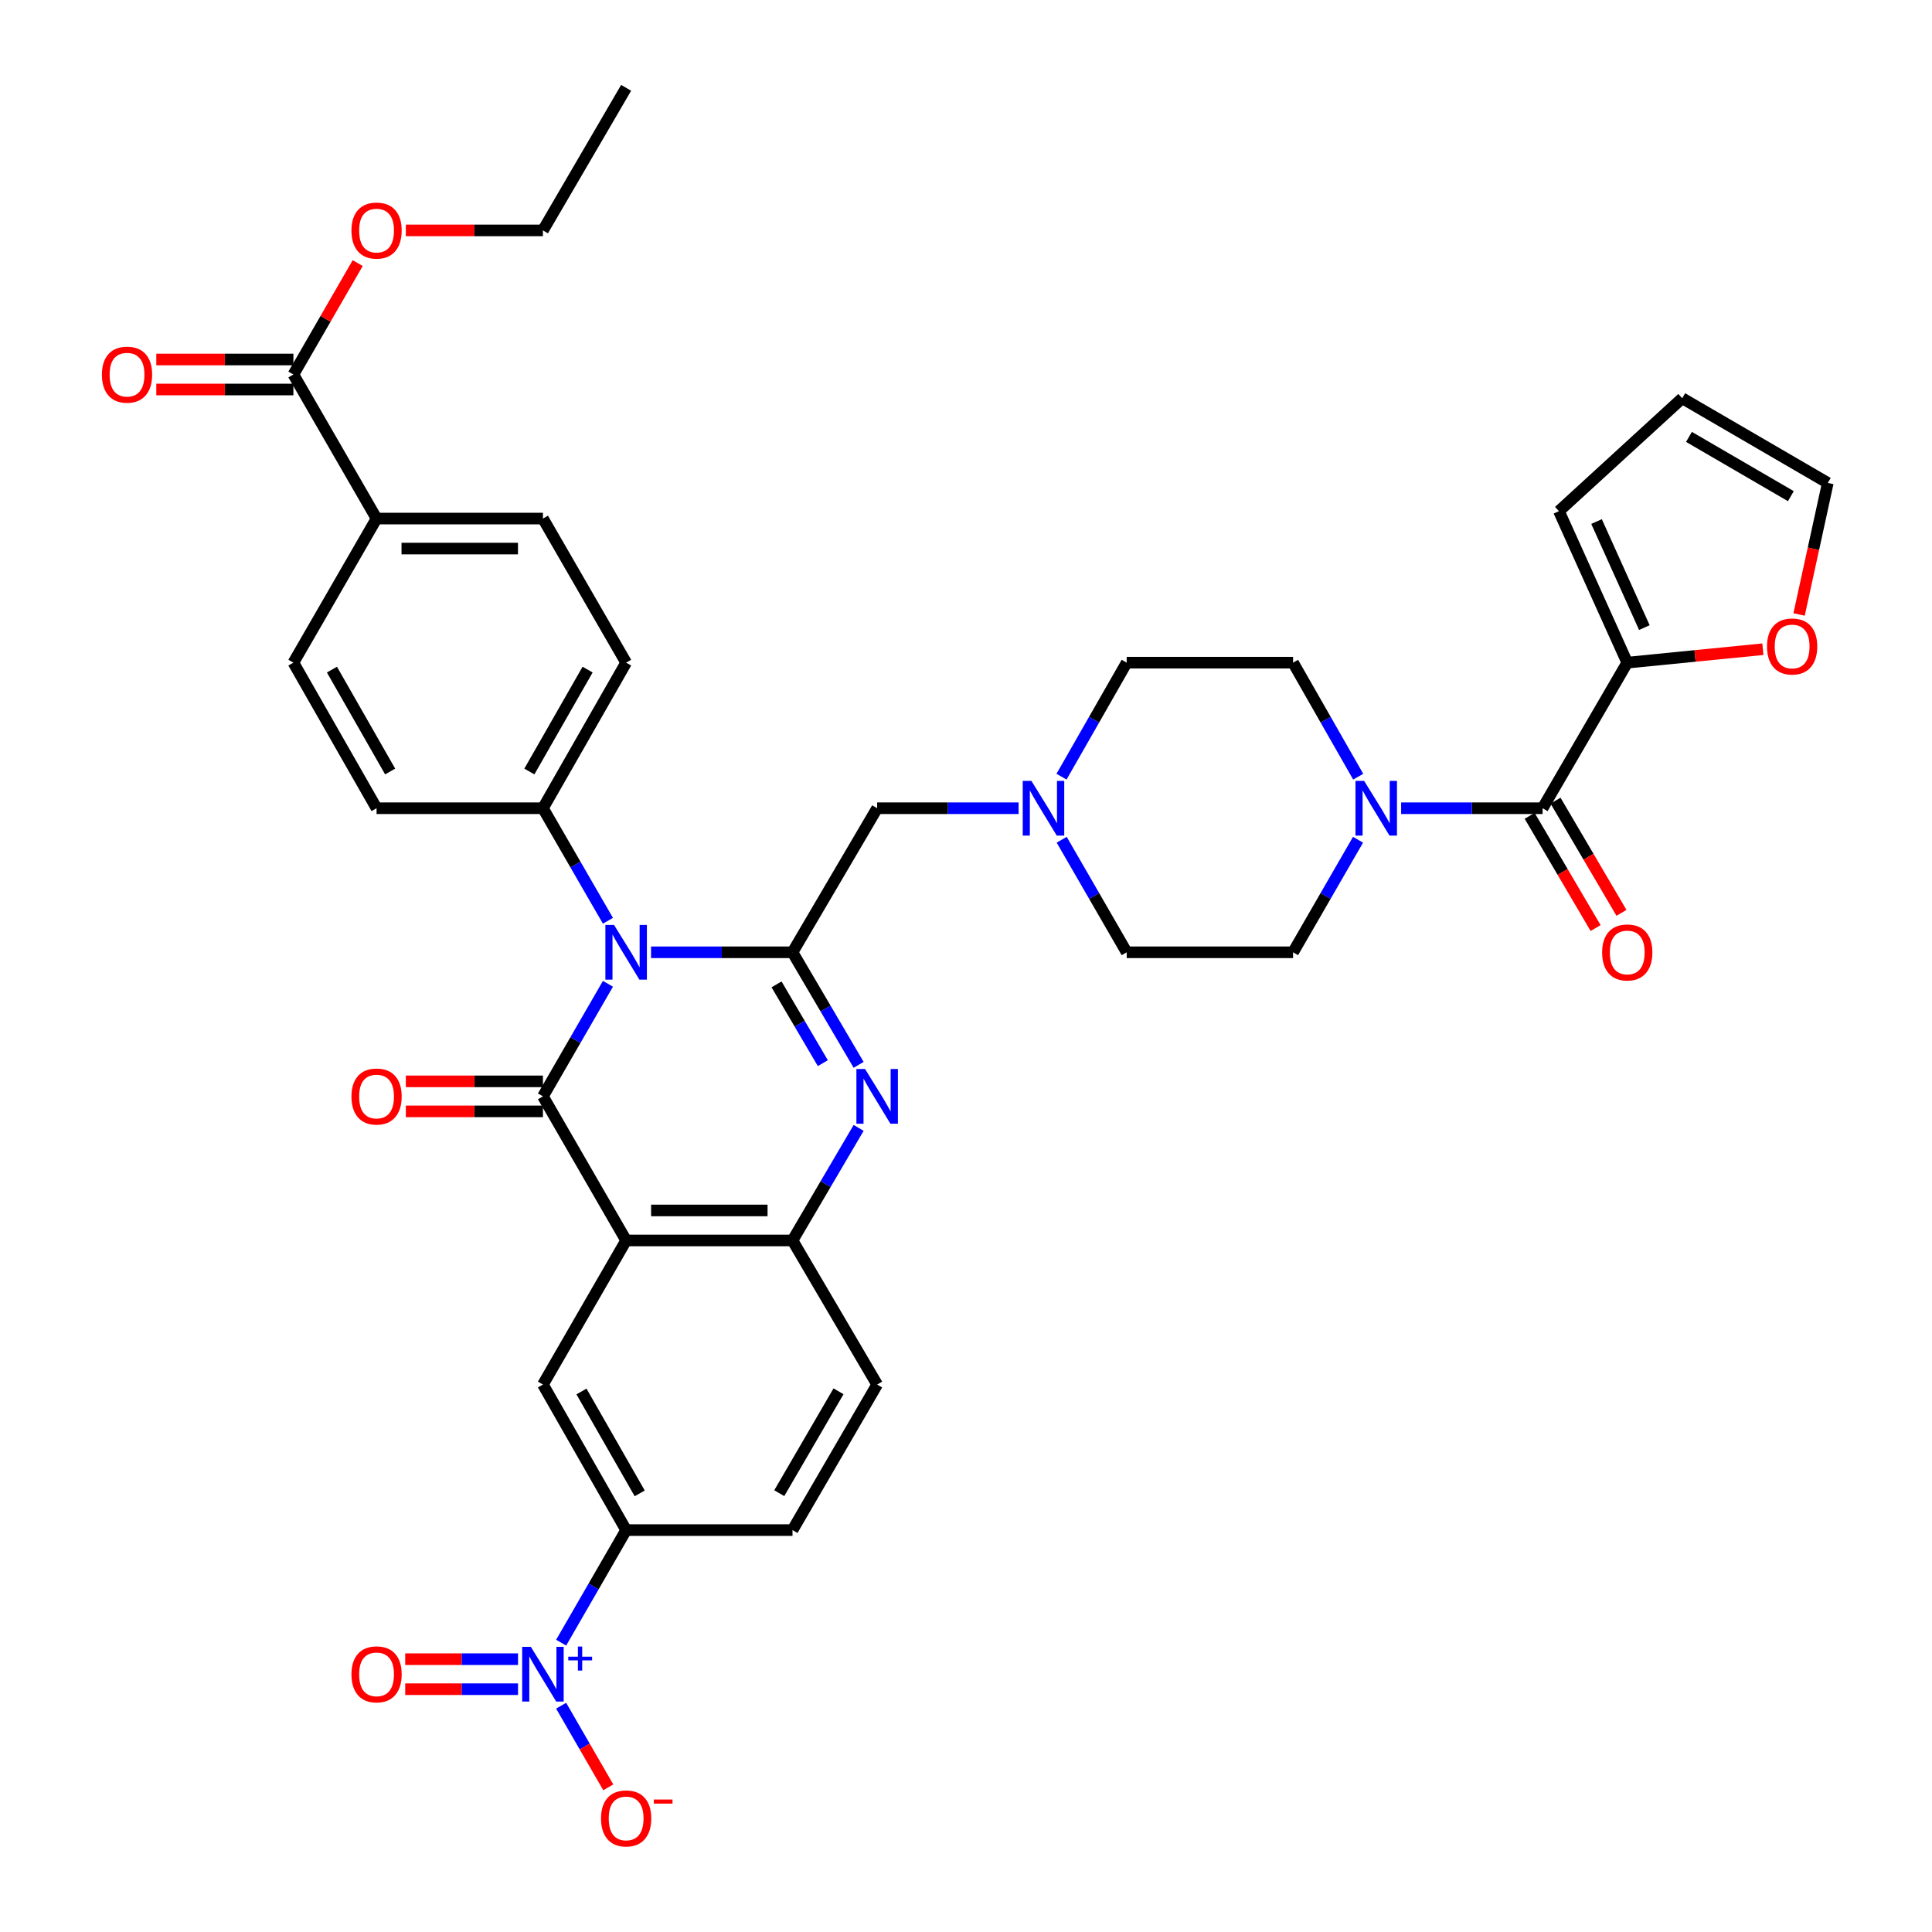 <?xml version='1.0' encoding='iso-8859-1'?>
<svg version='1.1' baseProfile='full'
              xmlns='http://www.w3.org/2000/svg'
                      xmlns:rdkit='http://www.rdkit.org/xml'
                      xmlns:xlink='http://www.w3.org/1999/xlink'
                  xml:space='preserve'
width='1000px' height='1000px' viewBox='0 0 1000 1000'>
<!-- END OF HEADER -->
<rect style='opacity:1.0;fill:#FFFFFF;stroke:none' width='1000' height='1000' x='0' y='0'> </rect>
<path class='bond-0' d='M 281.022,567.477 L 297.844,538.347' style='fill:none;fill-rule:evenodd;stroke:#000000;stroke-width:6px;stroke-linecap:butt;stroke-linejoin:miter;stroke-opacity:1' />
<path class='bond-0' d='M 297.844,538.347 L 314.667,509.217' style='fill:none;fill-rule:evenodd;stroke:#0000FF;stroke-width:6px;stroke-linecap:butt;stroke-linejoin:miter;stroke-opacity:1' />
<path class='bond-2' d='M 281.022,567.477 L 324.087,642.06' style='fill:none;fill-rule:evenodd;stroke:#000000;stroke-width:6px;stroke-linecap:butt;stroke-linejoin:miter;stroke-opacity:1' />
<path class='bond-15' d='M 281.022,559.71 L 245.543,559.71' style='fill:none;fill-rule:evenodd;stroke:#000000;stroke-width:6px;stroke-linecap:butt;stroke-linejoin:miter;stroke-opacity:1' />
<path class='bond-15' d='M 245.543,559.71 L 210.063,559.71' style='fill:none;fill-rule:evenodd;stroke:#FF0000;stroke-width:6px;stroke-linecap:butt;stroke-linejoin:miter;stroke-opacity:1' />
<path class='bond-15' d='M 281.022,575.245 L 245.543,575.245' style='fill:none;fill-rule:evenodd;stroke:#000000;stroke-width:6px;stroke-linecap:butt;stroke-linejoin:miter;stroke-opacity:1' />
<path class='bond-15' d='M 245.543,575.245 L 210.063,575.245' style='fill:none;fill-rule:evenodd;stroke:#FF0000;stroke-width:6px;stroke-linecap:butt;stroke-linejoin:miter;stroke-opacity:1' />
<path class='bond-1' d='M 336.98,492.904 L 373.589,492.904' style='fill:none;fill-rule:evenodd;stroke:#0000FF;stroke-width:6px;stroke-linecap:butt;stroke-linejoin:miter;stroke-opacity:1' />
<path class='bond-1' d='M 373.589,492.904 L 410.199,492.904' style='fill:none;fill-rule:evenodd;stroke:#000000;stroke-width:6px;stroke-linecap:butt;stroke-linejoin:miter;stroke-opacity:1' />
<path class='bond-13' d='M 314.666,476.591 L 297.844,447.465' style='fill:none;fill-rule:evenodd;stroke:#0000FF;stroke-width:6px;stroke-linecap:butt;stroke-linejoin:miter;stroke-opacity:1' />
<path class='bond-13' d='M 297.844,447.465 L 281.022,418.339' style='fill:none;fill-rule:evenodd;stroke:#000000;stroke-width:6px;stroke-linecap:butt;stroke-linejoin:miter;stroke-opacity:1' />
<path class='bond-12' d='M 410.199,492.904 L 454.014,418.339' style='fill:none;fill-rule:evenodd;stroke:#000000;stroke-width:6px;stroke-linecap:butt;stroke-linejoin:miter;stroke-opacity:1' />
<path class='bond-38' d='M 410.199,492.904 L 427.312,522.03' style='fill:none;fill-rule:evenodd;stroke:#000000;stroke-width:6px;stroke-linecap:butt;stroke-linejoin:miter;stroke-opacity:1' />
<path class='bond-38' d='M 427.312,522.03 L 444.424,551.155' style='fill:none;fill-rule:evenodd;stroke:#0000FF;stroke-width:6px;stroke-linecap:butt;stroke-linejoin:miter;stroke-opacity:1' />
<path class='bond-38' d='M 401.939,509.511 L 413.918,529.899' style='fill:none;fill-rule:evenodd;stroke:#000000;stroke-width:6px;stroke-linecap:butt;stroke-linejoin:miter;stroke-opacity:1' />
<path class='bond-38' d='M 413.918,529.899 L 425.897,550.287' style='fill:none;fill-rule:evenodd;stroke:#0000FF;stroke-width:6px;stroke-linecap:butt;stroke-linejoin:miter;stroke-opacity:1' />
<path class='bond-5' d='M 324.087,642.06 L 410.199,642.06' style='fill:none;fill-rule:evenodd;stroke:#000000;stroke-width:6px;stroke-linecap:butt;stroke-linejoin:miter;stroke-opacity:1' />
<path class='bond-5' d='M 337.004,626.525 L 397.282,626.525' style='fill:none;fill-rule:evenodd;stroke:#000000;stroke-width:6px;stroke-linecap:butt;stroke-linejoin:miter;stroke-opacity:1' />
<path class='bond-8' d='M 324.087,642.06 L 281.022,716.642' style='fill:none;fill-rule:evenodd;stroke:#000000;stroke-width:6px;stroke-linecap:butt;stroke-linejoin:miter;stroke-opacity:1' />
<path class='bond-3' d='M 444.425,583.8 L 427.312,612.93' style='fill:none;fill-rule:evenodd;stroke:#0000FF;stroke-width:6px;stroke-linecap:butt;stroke-linejoin:miter;stroke-opacity:1' />
<path class='bond-3' d='M 427.312,612.93 L 410.199,642.06' style='fill:none;fill-rule:evenodd;stroke:#000000;stroke-width:6px;stroke-linecap:butt;stroke-linejoin:miter;stroke-opacity:1' />
<path class='bond-4' d='M 290.442,850.244 L 307.264,821.109' style='fill:none;fill-rule:evenodd;stroke:#0000FF;stroke-width:6px;stroke-linecap:butt;stroke-linejoin:miter;stroke-opacity:1' />
<path class='bond-4' d='M 307.264,821.109 L 324.087,791.975' style='fill:none;fill-rule:evenodd;stroke:#000000;stroke-width:6px;stroke-linecap:butt;stroke-linejoin:miter;stroke-opacity:1' />
<path class='bond-16' d='M 290.443,882.87 L 302.644,903.999' style='fill:none;fill-rule:evenodd;stroke:#0000FF;stroke-width:6px;stroke-linecap:butt;stroke-linejoin:miter;stroke-opacity:1' />
<path class='bond-16' d='M 302.644,903.999 L 314.846,925.128' style='fill:none;fill-rule:evenodd;stroke:#FF0000;stroke-width:6px;stroke-linecap:butt;stroke-linejoin:miter;stroke-opacity:1' />
<path class='bond-18' d='M 268.13,858.79 L 238.935,858.79' style='fill:none;fill-rule:evenodd;stroke:#0000FF;stroke-width:6px;stroke-linecap:butt;stroke-linejoin:miter;stroke-opacity:1' />
<path class='bond-18' d='M 238.935,858.79 L 209.741,858.79' style='fill:none;fill-rule:evenodd;stroke:#FF0000;stroke-width:6px;stroke-linecap:butt;stroke-linejoin:miter;stroke-opacity:1' />
<path class='bond-18' d='M 268.13,874.324 L 238.935,874.324' style='fill:none;fill-rule:evenodd;stroke:#0000FF;stroke-width:6px;stroke-linecap:butt;stroke-linejoin:miter;stroke-opacity:1' />
<path class='bond-18' d='M 238.935,874.324 L 209.741,874.324' style='fill:none;fill-rule:evenodd;stroke:#FF0000;stroke-width:6px;stroke-linecap:butt;stroke-linejoin:miter;stroke-opacity:1' />
<path class='bond-22' d='M 410.199,642.06 L 454.014,716.642' style='fill:none;fill-rule:evenodd;stroke:#000000;stroke-width:6px;stroke-linecap:butt;stroke-linejoin:miter;stroke-opacity:1' />
<path class='bond-6' d='M 798.445,418.339 L 761.836,418.339' style='fill:none;fill-rule:evenodd;stroke:#000000;stroke-width:6px;stroke-linecap:butt;stroke-linejoin:miter;stroke-opacity:1' />
<path class='bond-6' d='M 761.836,418.339 L 725.226,418.339' style='fill:none;fill-rule:evenodd;stroke:#0000FF;stroke-width:6px;stroke-linecap:butt;stroke-linejoin:miter;stroke-opacity:1' />
<path class='bond-10' d='M 798.445,418.339 L 842.261,342.989' style='fill:none;fill-rule:evenodd;stroke:#000000;stroke-width:6px;stroke-linecap:butt;stroke-linejoin:miter;stroke-opacity:1' />
<path class='bond-20' d='M 791.749,422.274 L 808.814,451.316' style='fill:none;fill-rule:evenodd;stroke:#000000;stroke-width:6px;stroke-linecap:butt;stroke-linejoin:miter;stroke-opacity:1' />
<path class='bond-20' d='M 808.814,451.316 L 825.879,480.357' style='fill:none;fill-rule:evenodd;stroke:#FF0000;stroke-width:6px;stroke-linecap:butt;stroke-linejoin:miter;stroke-opacity:1' />
<path class='bond-20' d='M 805.142,414.404 L 822.207,443.445' style='fill:none;fill-rule:evenodd;stroke:#000000;stroke-width:6px;stroke-linecap:butt;stroke-linejoin:miter;stroke-opacity:1' />
<path class='bond-20' d='M 822.207,443.445 L 839.272,472.487' style='fill:none;fill-rule:evenodd;stroke:#FF0000;stroke-width:6px;stroke-linecap:butt;stroke-linejoin:miter;stroke-opacity:1' />
<path class='bond-7' d='M 702.916,434.652 L 686.101,463.778' style='fill:none;fill-rule:evenodd;stroke:#0000FF;stroke-width:6px;stroke-linecap:butt;stroke-linejoin:miter;stroke-opacity:1' />
<path class='bond-7' d='M 686.101,463.778 L 669.286,492.904' style='fill:none;fill-rule:evenodd;stroke:#000000;stroke-width:6px;stroke-linecap:butt;stroke-linejoin:miter;stroke-opacity:1' />
<path class='bond-41' d='M 703.004,402.01 L 686.145,372.499' style='fill:none;fill-rule:evenodd;stroke:#0000FF;stroke-width:6px;stroke-linecap:butt;stroke-linejoin:miter;stroke-opacity:1' />
<path class='bond-41' d='M 686.145,372.499 L 669.286,342.989' style='fill:none;fill-rule:evenodd;stroke:#000000;stroke-width:6px;stroke-linecap:butt;stroke-linejoin:miter;stroke-opacity:1' />
<path class='bond-9' d='M 281.022,716.642 L 324.087,791.975' style='fill:none;fill-rule:evenodd;stroke:#000000;stroke-width:6px;stroke-linecap:butt;stroke-linejoin:miter;stroke-opacity:1' />
<path class='bond-9' d='M 300.968,720.232 L 331.114,772.965' style='fill:none;fill-rule:evenodd;stroke:#000000;stroke-width:6px;stroke-linecap:butt;stroke-linejoin:miter;stroke-opacity:1' />
<path class='bond-27' d='M 324.087,791.975 L 410.199,791.975' style='fill:none;fill-rule:evenodd;stroke:#000000;stroke-width:6px;stroke-linecap:butt;stroke-linejoin:miter;stroke-opacity:1' />
<path class='bond-17' d='M 842.261,342.989 L 877.361,339.511' style='fill:none;fill-rule:evenodd;stroke:#000000;stroke-width:6px;stroke-linecap:butt;stroke-linejoin:miter;stroke-opacity:1' />
<path class='bond-17' d='M 877.361,339.511 L 912.461,336.032' style='fill:none;fill-rule:evenodd;stroke:#FF0000;stroke-width:6px;stroke-linecap:butt;stroke-linejoin:miter;stroke-opacity:1' />
<path class='bond-21' d='M 842.261,342.989 L 806.903,264.575' style='fill:none;fill-rule:evenodd;stroke:#000000;stroke-width:6px;stroke-linecap:butt;stroke-linejoin:miter;stroke-opacity:1' />
<path class='bond-21' d='M 851.118,324.841 L 826.368,269.952' style='fill:none;fill-rule:evenodd;stroke:#000000;stroke-width:6px;stroke-linecap:butt;stroke-linejoin:miter;stroke-opacity:1' />
<path class='bond-11' d='M 527.217,418.339 L 490.616,418.339' style='fill:none;fill-rule:evenodd;stroke:#0000FF;stroke-width:6px;stroke-linecap:butt;stroke-linejoin:miter;stroke-opacity:1' />
<path class='bond-11' d='M 490.616,418.339 L 454.014,418.339' style='fill:none;fill-rule:evenodd;stroke:#000000;stroke-width:6px;stroke-linecap:butt;stroke-linejoin:miter;stroke-opacity:1' />
<path class='bond-33' d='M 549.442,402.009 L 566.308,372.499' style='fill:none;fill-rule:evenodd;stroke:#0000FF;stroke-width:6px;stroke-linecap:butt;stroke-linejoin:miter;stroke-opacity:1' />
<path class='bond-33' d='M 566.308,372.499 L 583.174,342.989' style='fill:none;fill-rule:evenodd;stroke:#000000;stroke-width:6px;stroke-linecap:butt;stroke-linejoin:miter;stroke-opacity:1' />
<path class='bond-34' d='M 549.531,434.652 L 566.352,463.778' style='fill:none;fill-rule:evenodd;stroke:#0000FF;stroke-width:6px;stroke-linecap:butt;stroke-linejoin:miter;stroke-opacity:1' />
<path class='bond-34' d='M 566.352,463.778 L 583.174,492.904' style='fill:none;fill-rule:evenodd;stroke:#000000;stroke-width:6px;stroke-linecap:butt;stroke-linejoin:miter;stroke-opacity:1' />
<path class='bond-29' d='M 281.022,418.339 L 194.91,418.339' style='fill:none;fill-rule:evenodd;stroke:#000000;stroke-width:6px;stroke-linecap:butt;stroke-linejoin:miter;stroke-opacity:1' />
<path class='bond-30' d='M 281.022,418.339 L 324.087,342.989' style='fill:none;fill-rule:evenodd;stroke:#000000;stroke-width:6px;stroke-linecap:butt;stroke-linejoin:miter;stroke-opacity:1' />
<path class='bond-30' d='M 273.995,399.328 L 304.14,346.583' style='fill:none;fill-rule:evenodd;stroke:#000000;stroke-width:6px;stroke-linecap:butt;stroke-linejoin:miter;stroke-opacity:1' />
<path class='bond-14' d='M 151.863,193.842 L 194.91,268.407' style='fill:none;fill-rule:evenodd;stroke:#000000;stroke-width:6px;stroke-linecap:butt;stroke-linejoin:miter;stroke-opacity:1' />
<path class='bond-25' d='M 151.863,186.075 L 116.383,186.075' style='fill:none;fill-rule:evenodd;stroke:#000000;stroke-width:6px;stroke-linecap:butt;stroke-linejoin:miter;stroke-opacity:1' />
<path class='bond-25' d='M 116.383,186.075 L 80.904,186.075' style='fill:none;fill-rule:evenodd;stroke:#FF0000;stroke-width:6px;stroke-linecap:butt;stroke-linejoin:miter;stroke-opacity:1' />
<path class='bond-25' d='M 151.863,201.609 L 116.383,201.609' style='fill:none;fill-rule:evenodd;stroke:#000000;stroke-width:6px;stroke-linecap:butt;stroke-linejoin:miter;stroke-opacity:1' />
<path class='bond-25' d='M 116.383,201.609 L 80.904,201.609' style='fill:none;fill-rule:evenodd;stroke:#FF0000;stroke-width:6px;stroke-linecap:butt;stroke-linejoin:miter;stroke-opacity:1' />
<path class='bond-35' d='M 151.863,193.842 L 168.506,165.007' style='fill:none;fill-rule:evenodd;stroke:#000000;stroke-width:6px;stroke-linecap:butt;stroke-linejoin:miter;stroke-opacity:1' />
<path class='bond-35' d='M 168.506,165.007 L 185.149,136.173' style='fill:none;fill-rule:evenodd;stroke:#FF0000;stroke-width:6px;stroke-linecap:butt;stroke-linejoin:miter;stroke-opacity:1' />
<path class='bond-26' d='M 931.203,318.047 L 938.634,284.006' style='fill:none;fill-rule:evenodd;stroke:#FF0000;stroke-width:6px;stroke-linecap:butt;stroke-linejoin:miter;stroke-opacity:1' />
<path class='bond-26' d='M 938.634,284.006 L 946.065,249.964' style='fill:none;fill-rule:evenodd;stroke:#000000;stroke-width:6px;stroke-linecap:butt;stroke-linejoin:miter;stroke-opacity:1' />
<path class='bond-19' d='M 194.91,268.407 L 281.022,268.407' style='fill:none;fill-rule:evenodd;stroke:#000000;stroke-width:6px;stroke-linecap:butt;stroke-linejoin:miter;stroke-opacity:1' />
<path class='bond-19' d='M 207.827,283.941 L 268.106,283.941' style='fill:none;fill-rule:evenodd;stroke:#000000;stroke-width:6px;stroke-linecap:butt;stroke-linejoin:miter;stroke-opacity:1' />
<path class='bond-40' d='M 194.91,268.407 L 151.863,342.989' style='fill:none;fill-rule:evenodd;stroke:#000000;stroke-width:6px;stroke-linecap:butt;stroke-linejoin:miter;stroke-opacity:1' />
<path class='bond-28' d='M 806.903,264.575 L 870.715,206.131' style='fill:none;fill-rule:evenodd;stroke:#000000;stroke-width:6px;stroke-linecap:butt;stroke-linejoin:miter;stroke-opacity:1' />
<path class='bond-39' d='M 454.014,716.642 L 410.199,791.975' style='fill:none;fill-rule:evenodd;stroke:#000000;stroke-width:6px;stroke-linecap:butt;stroke-linejoin:miter;stroke-opacity:1' />
<path class='bond-39' d='M 434.014,720.131 L 403.343,772.864' style='fill:none;fill-rule:evenodd;stroke:#000000;stroke-width:6px;stroke-linecap:butt;stroke-linejoin:miter;stroke-opacity:1' />
<path class='bond-23' d='M 669.286,492.904 L 583.174,492.904' style='fill:none;fill-rule:evenodd;stroke:#000000;stroke-width:6px;stroke-linecap:butt;stroke-linejoin:miter;stroke-opacity:1' />
<path class='bond-24' d='M 669.286,342.989 L 583.174,342.989' style='fill:none;fill-rule:evenodd;stroke:#000000;stroke-width:6px;stroke-linecap:butt;stroke-linejoin:miter;stroke-opacity:1' />
<path class='bond-42' d='M 946.065,249.964 L 870.715,206.131' style='fill:none;fill-rule:evenodd;stroke:#000000;stroke-width:6px;stroke-linecap:butt;stroke-linejoin:miter;stroke-opacity:1' />
<path class='bond-42' d='M 926.951,256.817 L 874.206,226.134' style='fill:none;fill-rule:evenodd;stroke:#000000;stroke-width:6px;stroke-linecap:butt;stroke-linejoin:miter;stroke-opacity:1' />
<path class='bond-31' d='M 194.91,418.339 L 151.863,342.989' style='fill:none;fill-rule:evenodd;stroke:#000000;stroke-width:6px;stroke-linecap:butt;stroke-linejoin:miter;stroke-opacity:1' />
<path class='bond-31' d='M 201.942,399.331 L 171.808,346.586' style='fill:none;fill-rule:evenodd;stroke:#000000;stroke-width:6px;stroke-linecap:butt;stroke-linejoin:miter;stroke-opacity:1' />
<path class='bond-32' d='M 324.087,342.989 L 281.022,268.407' style='fill:none;fill-rule:evenodd;stroke:#000000;stroke-width:6px;stroke-linecap:butt;stroke-linejoin:miter;stroke-opacity:1' />
<path class='bond-36' d='M 210.063,119.26 L 245.543,119.26' style='fill:none;fill-rule:evenodd;stroke:#FF0000;stroke-width:6px;stroke-linecap:butt;stroke-linejoin:miter;stroke-opacity:1' />
<path class='bond-36' d='M 245.543,119.26 L 281.022,119.26' style='fill:none;fill-rule:evenodd;stroke:#000000;stroke-width:6px;stroke-linecap:butt;stroke-linejoin:miter;stroke-opacity:1' />
<path class='bond-37' d='M 281.022,119.26 L 324.087,45.455' style='fill:none;fill-rule:evenodd;stroke:#000000;stroke-width:6px;stroke-linecap:butt;stroke-linejoin:miter;stroke-opacity:1' />
<path  class='atom-1' d='M 317.827 478.744
L 327.107 493.744
Q 328.027 495.224, 329.507 497.904
Q 330.987 500.584, 331.067 500.744
L 331.067 478.744
L 334.827 478.744
L 334.827 507.064
L 330.947 507.064
L 320.987 490.664
Q 319.827 488.744, 318.587 486.544
Q 317.387 484.344, 317.027 483.664
L 317.027 507.064
L 313.347 507.064
L 313.347 478.744
L 317.827 478.744
' fill='#0000FF'/>
<path  class='atom-4' d='M 447.754 553.317
L 457.034 568.317
Q 457.954 569.797, 459.434 572.477
Q 460.914 575.157, 460.994 575.317
L 460.994 553.317
L 464.754 553.317
L 464.754 581.637
L 460.874 581.637
L 450.914 565.237
Q 449.754 563.317, 448.514 561.117
Q 447.314 558.917, 446.954 558.237
L 446.954 581.637
L 443.274 581.637
L 443.274 553.317
L 447.754 553.317
' fill='#0000FF'/>
<path  class='atom-5' d='M 274.762 852.397
L 284.042 867.397
Q 284.962 868.877, 286.442 871.557
Q 287.922 874.237, 288.002 874.397
L 288.002 852.397
L 291.762 852.397
L 291.762 880.717
L 287.882 880.717
L 277.922 864.317
Q 276.762 862.397, 275.522 860.197
Q 274.322 857.997, 273.962 857.317
L 273.962 880.717
L 270.282 880.717
L 270.282 852.397
L 274.762 852.397
' fill='#0000FF'/>
<path  class='atom-5' d='M 294.138 857.501
L 299.128 857.501
L 299.128 852.248
L 301.346 852.248
L 301.346 857.501
L 306.467 857.501
L 306.467 859.402
L 301.346 859.402
L 301.346 864.682
L 299.128 864.682
L 299.128 859.402
L 294.138 859.402
L 294.138 857.501
' fill='#0000FF'/>
<path  class='atom-8' d='M 706.073 404.179
L 715.353 419.179
Q 716.273 420.659, 717.753 423.339
Q 719.233 426.019, 719.313 426.179
L 719.313 404.179
L 723.073 404.179
L 723.073 432.499
L 719.193 432.499
L 709.233 416.099
Q 708.073 414.179, 706.833 411.979
Q 705.633 409.779, 705.273 409.099
L 705.273 432.499
L 701.593 432.499
L 701.593 404.179
L 706.073 404.179
' fill='#0000FF'/>
<path  class='atom-12' d='M 533.849 404.179
L 543.129 419.179
Q 544.049 420.659, 545.529 423.339
Q 547.009 426.019, 547.089 426.179
L 547.089 404.179
L 550.849 404.179
L 550.849 432.499
L 546.969 432.499
L 537.009 416.099
Q 535.849 414.179, 534.609 411.979
Q 533.409 409.779, 533.049 409.099
L 533.049 432.499
L 529.369 432.499
L 529.369 404.179
L 533.849 404.179
' fill='#0000FF'/>
<path  class='atom-16' d='M 181.91 567.557
Q 181.91 560.757, 185.27 556.957
Q 188.63 553.157, 194.91 553.157
Q 201.19 553.157, 204.55 556.957
Q 207.91 560.757, 207.91 567.557
Q 207.91 574.437, 204.51 578.357
Q 201.11 582.237, 194.91 582.237
Q 188.67 582.237, 185.27 578.357
Q 181.91 574.477, 181.91 567.557
M 194.91 579.037
Q 199.23 579.037, 201.55 576.157
Q 203.91 573.237, 203.91 567.557
Q 203.91 561.997, 201.55 559.197
Q 199.23 556.357, 194.91 556.357
Q 190.59 556.357, 188.23 559.157
Q 185.91 561.957, 185.91 567.557
Q 185.91 573.277, 188.23 576.157
Q 190.59 579.037, 194.91 579.037
' fill='#FF0000'/>
<path  class='atom-17' d='M 311.087 941.21
Q 311.087 934.41, 314.447 930.61
Q 317.807 926.81, 324.087 926.81
Q 330.367 926.81, 333.727 930.61
Q 337.087 934.41, 337.087 941.21
Q 337.087 948.09, 333.687 952.01
Q 330.287 955.89, 324.087 955.89
Q 317.847 955.89, 314.447 952.01
Q 311.087 948.13, 311.087 941.21
M 324.087 952.69
Q 328.407 952.69, 330.727 949.81
Q 333.087 946.89, 333.087 941.21
Q 333.087 935.65, 330.727 932.85
Q 328.407 930.01, 324.087 930.01
Q 319.767 930.01, 317.407 932.81
Q 315.087 935.61, 315.087 941.21
Q 315.087 946.93, 317.407 949.81
Q 319.767 952.69, 324.087 952.69
' fill='#FF0000'/>
<path  class='atom-17' d='M 338.407 931.433
L 348.096 931.433
L 348.096 933.545
L 338.407 933.545
L 338.407 931.433
' fill='#FF0000'/>
<path  class='atom-18' d='M 914.605 334.611
Q 914.605 327.811, 917.965 324.011
Q 921.325 320.211, 927.605 320.211
Q 933.885 320.211, 937.245 324.011
Q 940.605 327.811, 940.605 334.611
Q 940.605 341.491, 937.205 345.411
Q 933.805 349.291, 927.605 349.291
Q 921.365 349.291, 917.965 345.411
Q 914.605 341.531, 914.605 334.611
M 927.605 346.091
Q 931.925 346.091, 934.245 343.211
Q 936.605 340.291, 936.605 334.611
Q 936.605 329.051, 934.245 326.251
Q 931.925 323.411, 927.605 323.411
Q 923.285 323.411, 920.925 326.211
Q 918.605 329.011, 918.605 334.611
Q 918.605 340.331, 920.925 343.211
Q 923.285 346.091, 927.605 346.091
' fill='#FF0000'/>
<path  class='atom-19' d='M 181.91 866.637
Q 181.91 859.837, 185.27 856.037
Q 188.63 852.237, 194.91 852.237
Q 201.19 852.237, 204.55 856.037
Q 207.91 859.837, 207.91 866.637
Q 207.91 873.517, 204.51 877.437
Q 201.11 881.317, 194.91 881.317
Q 188.67 881.317, 185.27 877.437
Q 181.91 873.557, 181.91 866.637
M 194.91 878.117
Q 199.23 878.117, 201.55 875.237
Q 203.91 872.317, 203.91 866.637
Q 203.91 861.077, 201.55 858.277
Q 199.23 855.437, 194.91 855.437
Q 190.59 855.437, 188.23 858.237
Q 185.91 861.037, 185.91 866.637
Q 185.91 872.357, 188.23 875.237
Q 190.59 878.117, 194.91 878.117
' fill='#FF0000'/>
<path  class='atom-21' d='M 829.261 492.984
Q 829.261 486.184, 832.621 482.384
Q 835.981 478.584, 842.261 478.584
Q 848.541 478.584, 851.901 482.384
Q 855.261 486.184, 855.261 492.984
Q 855.261 499.864, 851.861 503.784
Q 848.461 507.664, 842.261 507.664
Q 836.021 507.664, 832.621 503.784
Q 829.261 499.904, 829.261 492.984
M 842.261 504.464
Q 846.581 504.464, 848.901 501.584
Q 851.261 498.664, 851.261 492.984
Q 851.261 487.424, 848.901 484.624
Q 846.581 481.784, 842.261 481.784
Q 837.941 481.784, 835.581 484.584
Q 833.261 487.384, 833.261 492.984
Q 833.261 498.704, 835.581 501.584
Q 837.941 504.464, 842.261 504.464
' fill='#FF0000'/>
<path  class='atom-26' d='M 52.751 193.922
Q 52.751 187.122, 56.111 183.322
Q 59.471 179.522, 65.751 179.522
Q 72.031 179.522, 75.391 183.322
Q 78.751 187.122, 78.751 193.922
Q 78.751 200.802, 75.351 204.722
Q 71.951 208.602, 65.751 208.602
Q 59.511 208.602, 56.111 204.722
Q 52.751 200.842, 52.751 193.922
M 65.751 205.402
Q 70.071 205.402, 72.391 202.522
Q 74.751 199.602, 74.751 193.922
Q 74.751 188.362, 72.391 185.562
Q 70.071 182.722, 65.751 182.722
Q 61.431 182.722, 59.071 185.522
Q 56.751 188.322, 56.751 193.922
Q 56.751 199.642, 59.071 202.522
Q 61.431 205.402, 65.751 205.402
' fill='#FF0000'/>
<path  class='atom-36' d='M 181.91 119.34
Q 181.91 112.54, 185.27 108.74
Q 188.63 104.94, 194.91 104.94
Q 201.19 104.94, 204.55 108.74
Q 207.91 112.54, 207.91 119.34
Q 207.91 126.22, 204.51 130.14
Q 201.11 134.02, 194.91 134.02
Q 188.67 134.02, 185.27 130.14
Q 181.91 126.26, 181.91 119.34
M 194.91 130.82
Q 199.23 130.82, 201.55 127.94
Q 203.91 125.02, 203.91 119.34
Q 203.91 113.78, 201.55 110.98
Q 199.23 108.14, 194.91 108.14
Q 190.59 108.14, 188.23 110.94
Q 185.91 113.74, 185.91 119.34
Q 185.91 125.06, 188.23 127.94
Q 190.59 130.82, 194.91 130.82
' fill='#FF0000'/>
</svg>
